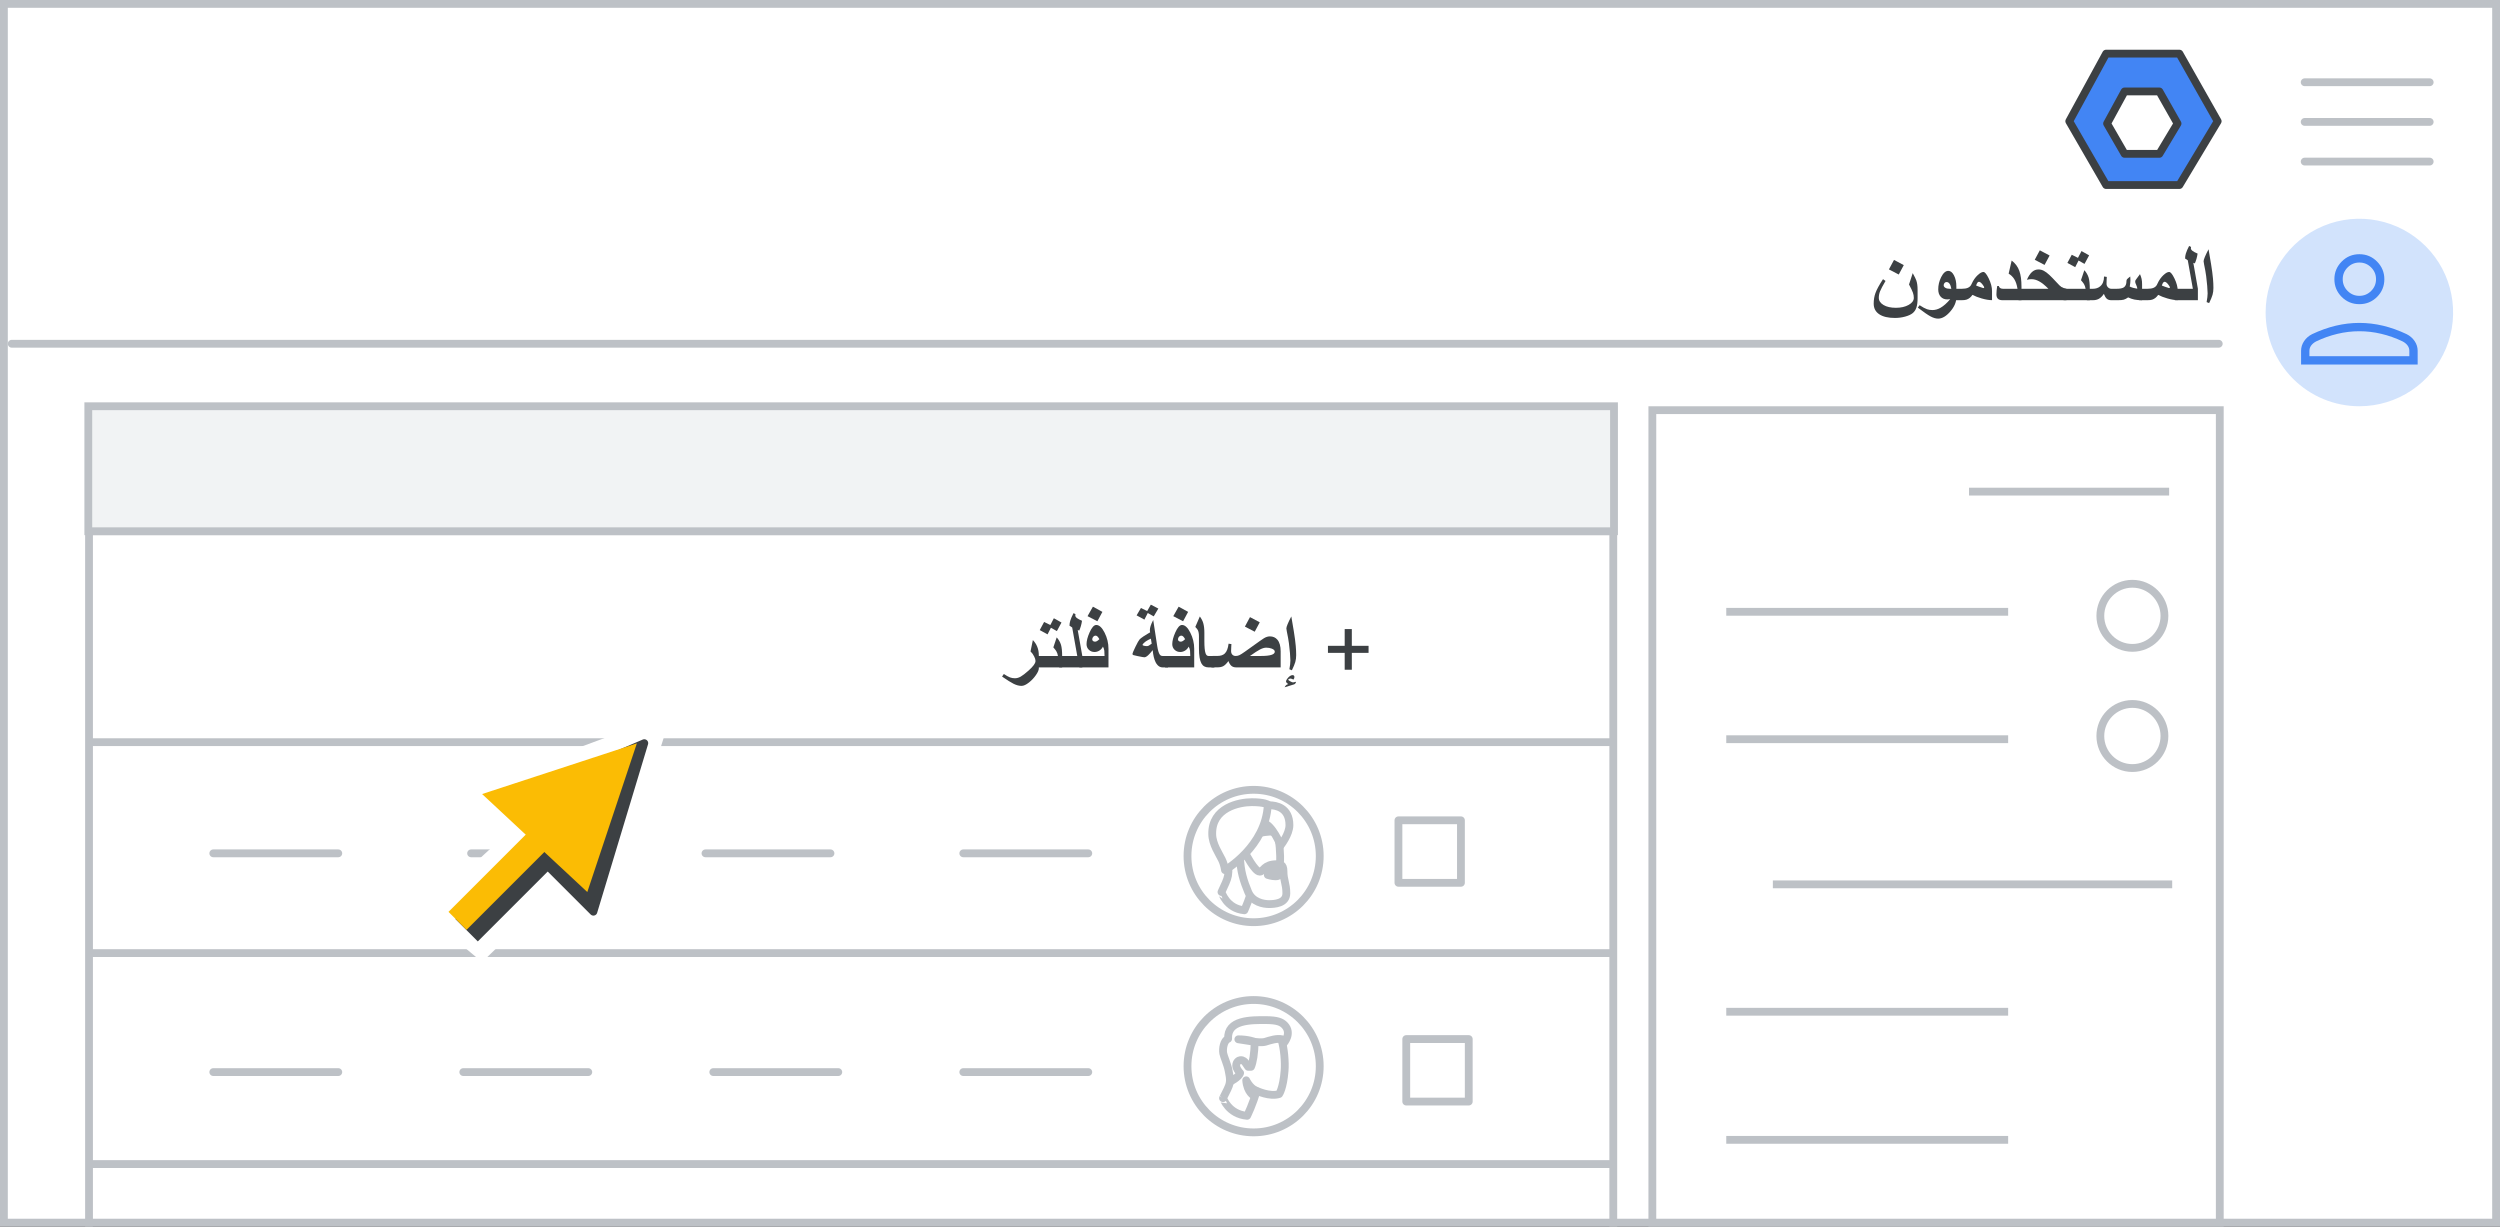 <?xml version="1.0" encoding="UTF-8"?>
<svg width="320px" height="157px" viewBox="0 0 320 157" version="1.1" xmlns="http://www.w3.org/2000/svg" xmlns:xlink="http://www.w3.org/1999/xlink">
    <rect x="0" y="0" width="320" height="157" fill="#333333" stroke="none"/>
    <title>admin-users-add-filter</title>
    <defs>
        <rect id="path-1" x="111" y="74" width="83" height="17" rx="8"></rect>
        <mask id="mask-2" maskContentUnits="userSpaceOnUse" maskUnits="objectBoundingBox" x="0" y="0" width="83" height="17" fill="white">
            <use xlink:href="#path-1"></use>
        </mask>
    </defs>
    <g id="admin-users-add-filter" stroke="none" stroke-width="1" fill="none" fill-rule="evenodd">
        <rect id="Rectangle" stroke="#BDC1C6" fill="#FFFFFF" x="0.5" y="0.5" width="319" height="156"></rect>
        <rect id="Rectangle" stroke="#FFFFFF" fill="#FFFFFF" x="146.5" y="79.5" width="59" height="9"></rect>
        <line x1="1.5" y1="44" x2="284" y2="44" id="Line" stroke="#BDC1C6" stroke-linecap="round"></line>
        <g id="Group" transform="translate(264, 6)" stroke="#3C4043" stroke-linejoin="round">
            <g id="Group-3-Copy" transform="translate(0.864, 0.864)">
                <polygon id="Path-19" fill="#4285F4" points="4.72 0 14.099 0 19 8.653 14.099 16.822 4.72 16.822 2.01713646e-14 8.653"></polygon>
                <polygon id="Path-19" fill="#FFFFFF" points="7.082 4.841 11.535 4.841 13.862 8.949 11.535 12.828 7.082 12.828 4.841 8.949"></polygon>
            </g>
        </g>
        <g id="Group" transform="translate(295, 10)" stroke="#BDC1C6" stroke-linecap="round" stroke-linejoin="round">
            <g id="UI/menu-light-grey">
                <line x1="1.73472348e-16" y1="0.529" x2="16" y2="0.529" id="Line"></line>
                <line x1="1.73472348e-16" y1="5.606" x2="16" y2="5.606" id="Line"></line>
                <line x1="1.73472348e-16" y1="10.683" x2="16" y2="10.683" id="Line"></line>
            </g>
        </g>
        <g id="Group" transform="translate(290, 28)" fill-rule="nonzero">
            <g>
                <path d="M12,24 C16.854,24 21.229,21.076 23.087,16.591 C24.944,12.107 23.916,6.945 20.484,3.514 C17.051,0.082 11.889,-0.944 7.405,0.915 C2.921,2.773 -0.002,7.15 0,12.004 C0,15.186 1.264,18.238 3.515,20.488 C5.765,22.738 8.818,24.001 12,24 Z" id="Path" fill="#D2E3FC"></path>
                <g id="person_BASELINE_P900" transform="translate(4.538, 4.538)" fill="#4285F4">
                    <path d="M7.462,6.396 C6.573,6.396 5.818,6.085 5.196,5.463 C4.575,4.841 4.264,4.086 4.264,3.198 C4.264,2.327 4.575,1.577 5.196,0.945 C5.818,0.315 6.573,0 7.462,0 C8.35,0 9.105,0.315 9.727,0.945 C10.348,1.577 10.659,2.327 10.659,3.198 C10.659,4.086 10.348,4.841 9.727,5.463 C9.105,6.085 8.35,6.396 7.462,6.396 Z M0,14.124 L0,12.365 C0,11.921 0.129,11.507 0.387,11.125 C0.644,10.744 0.986,10.446 1.412,10.233 C2.425,9.753 3.433,9.393 4.437,9.153 C5.441,8.914 6.449,8.794 7.462,8.794 C8.474,8.794 9.483,8.914 10.487,9.153 C11.49,9.393 12.498,9.753 13.511,10.233 C13.937,10.446 14.279,10.744 14.537,11.125 C14.794,11.507 14.923,11.921 14.923,12.365 L14.923,14.124 L0,14.124 Z M1.066,13.058 L13.857,13.058 L13.857,12.365 C13.857,12.116 13.782,11.889 13.631,11.685 C13.48,11.481 13.271,11.308 13.004,11.166 C12.116,10.739 11.206,10.415 10.273,10.194 C9.34,9.971 8.403,9.86 7.462,9.86 C6.52,9.86 5.583,9.971 4.651,10.194 C3.718,10.415 2.807,10.739 1.919,11.166 C1.652,11.308 1.444,11.481 1.293,11.685 C1.142,11.889 1.066,12.116 1.066,12.365 L1.066,13.058 Z M7.462,5.33 C8.048,5.33 8.55,5.121 8.968,4.703 C9.385,4.286 9.593,3.784 9.593,3.198 C9.593,2.612 9.385,2.11 8.968,1.693 C8.55,1.275 8.048,1.066 7.462,1.066 C6.875,1.066 6.374,1.275 5.956,1.693 C5.539,2.11 5.33,2.612 5.33,3.198 C5.33,3.784 5.539,4.286 5.956,4.703 C6.374,5.121 6.875,5.33 7.462,5.33 Z" id="Shape"></path>
                </g>
            </g>
        </g>
        <g id="Group" transform="translate(10.895, 52)" stroke="#BDC1C6">
            <line x1="0.908" y1="43" x2="195.197" y2="43" id="Line-2" stroke-linecap="round" stroke-linejoin="round"></line>
            <line x1="0.908" y1="16" x2="195.197" y2="16" id="Line-2" stroke-linecap="round" stroke-linejoin="round"></line>
            <rect id="Rectangle" x="0.5" y="0.5" width="195.105" height="111"></rect>
            <rect id="Rectangle" fill="#F1F3F4" x="0.408" y="0" width="195.289" height="16"></rect>
            <line x1="0.908" y1="70" x2="195.197" y2="70" id="Line-2" stroke-linecap="round" stroke-linejoin="round"></line>
            <line x1="0.908" y1="97" x2="195.197" y2="97" id="Line-2" stroke-linecap="round" stroke-linejoin="round"></line>
        </g>
        <rect id="Rectangle" stroke="#BDC1C6" fill="#FFFFFF" x="211.5" y="52.5" width="72.632" height="104"></rect>
        <line x1="59.301" y1="137.227" x2="75.301" y2="137.227" id="Line" stroke="#BDC1C6" stroke-linecap="round"></line>
        <line x1="60.301" y1="109.227" x2="76.301" y2="109.227" id="Line" stroke="#BDC1C6" stroke-linecap="round"></line>
        <line x1="27.301" y1="137.227" x2="43.301" y2="137.227" id="Line" stroke="#BDC1C6" stroke-linecap="round"></line>
        <line x1="27.301" y1="109.227" x2="43.301" y2="109.227" id="Line" stroke="#BDC1C6" stroke-linecap="round"></line>
        <g id="People/profile9-greyscale" transform="translate(152, 128)">
            <g id="Group-22-Copy-5" transform="translate(-0, -0)" fill="#FFFFFF" stroke="#BDC1C6">
                <ellipse id="Oval" cx="8.463" cy="8.472" rx="8.463" ry="8.472"></ellipse>
            </g>
            <path d="M7.632,14.826 C7.632,14.826 8.439,13.19 8.835,11.616 C8.835,11.616 10.527,12.427 11.73,12.037 C11.73,12.037 12.252,11.32 12.426,9.061 C12.521,7.924 12.363,6.195 12.046,5.135 C11.698,3.936 10.512,3.126 8.565,3.422 C5.923,3.811 4.705,5.244 5.195,7.722 C5.765,10.666 5.464,10.666 4.547,12.567 C4.562,12.551 5.211,14.608 7.632,14.826" id="Fill-1" fill="#FFFFFF"></path>
            <path d="M7.632,14.826 C7.632,14.826 8.439,13.19 8.835,11.616 C8.835,11.616 10.527,12.427 11.73,12.037 C11.73,12.037 12.252,11.32 12.426,9.061 C12.521,7.924 12.363,6.195 12.046,5.135 C11.698,3.936 10.512,3.126 8.565,3.422 C5.923,3.811 4.705,5.244 5.195,7.722 C5.765,10.666 5.464,10.666 4.547,12.567 C4.562,12.551 5.211,14.608 7.632,14.826 Z" id="Stroke-3" stroke="#BDC1C6" stroke-linecap="round" stroke-linejoin="round"></path>
            <path d="M6.737,9.345 C6.574,9.911 5.413,10.477 5.413,10.477 C5.413,10.477 5.528,10.267 5.266,9.054 C5.102,8.198 4.661,7.276 4.579,6.84 C4.465,6.226 4.644,5.191 5.2,4.965 C5.07,2.532 8.091,2.556 10.102,2.573 L10.121,2.573 C11.462,2.589 12.018,2.799 12.426,3.219 C13.44,4.27 12.312,5.531 12.312,5.531 C12.279,5.272 12.116,5.03 12.116,5.03 C11.429,4.868 10.579,5.159 9.941,5.353 C9.467,5.482 8.584,5.353 8.584,5.353 C8.584,6.84 8.372,7.988 8.127,8.553 L7.767,8.553 L7.358,7.955 C7.358,7.955 7.13,7.664 6.77,7.697 C6.606,7.713 6.23,7.891 6.23,8.392 C6.23,8.747 6.557,9.167 6.737,9.345" id="Fill-5" fill="#FFFFFF"></path>
            <path d="M8.584,5.353 C8.584,5.353 7.767,5.03 6.508,5.03 L8.584,5.353 Z M8.584,5.353 C8.584,6.84 8.372,7.988 8.127,8.553 L7.767,8.553 L7.358,7.955 C7.358,7.955 7.13,7.664 6.77,7.697 C6.606,7.713 6.231,7.891 6.231,8.392 C6.231,8.747 6.558,9.168 6.737,9.345 C6.574,9.911 5.413,10.477 5.413,10.477 C5.413,10.477 5.528,10.267 5.266,9.054 C5.102,8.198 4.661,7.276 4.579,6.84 C4.465,6.226 4.644,5.191 5.2,4.965 C5.07,2.524 8.111,2.557 10.121,2.573 C11.462,2.589 12.018,2.799 12.426,3.219 C13.44,4.27 12.312,5.531 12.312,5.531 C12.279,5.272 12.116,5.03 12.116,5.03 C11.429,4.868 10.579,5.159 9.941,5.353 C9.467,5.482 8.584,5.353 8.584,5.353 Z" id="Stroke-7" stroke="#BDC1C6" stroke-linecap="round" stroke-linejoin="round"></path>
            <path d="M8.512,12.256 C8.512,12.256 7.64,11.845 7.512,10.279 C7.512,10.279 7.94,11.212 8.698,11.56 C8.698,11.56 8.655,11.734 8.626,11.876 C8.569,12.035 8.512,12.256 8.512,12.256" id="Fill-13" fill="#BDC1C6"></path>
            <path d="M8.512,12.256 C8.512,12.256 7.64,11.845 7.512,10.279 C7.512,10.279 7.94,11.212 8.698,11.56 C8.698,11.56 8.655,11.734 8.626,11.876 C8.569,12.035 8.512,12.256 8.512,12.256 Z" id="Stroke-15" stroke="#BDC1C6" stroke-linecap="round" stroke-linejoin="round"></path>
        </g>
        <g id="People/profile6-greyscale" transform="translate(152, 101.097)">
            <g id="Group-22-Copy" transform="translate(-0, -0)" fill="#FFFFFF" stroke="#BDC1C6">
                <ellipse id="Oval" cx="8.463" cy="8.472" rx="8.463" ry="8.472"></ellipse>
            </g>
            <path d="M7.28,15.419 C7.28,15.419 8.047,13.726 8.422,12.099 C8.422,12.099 10.031,12.937 11.173,12.534 C11.173,12.534 11.669,11.792 11.834,9.456 C11.925,8.279 11.774,6.49 11.474,5.394 C11.143,4.153 10.016,3.315 8.167,3.621 C5.657,4.024 4.499,5.507 4.965,8.07 C5.506,11.116 5.221,11.116 4.349,13.082 C4.364,13.082 4.965,15.209 7.28,15.419" id="Fill-1" fill="#FFFFFF"></path>
            <path d="M7.28,15.419 C7.28,15.419 8.047,13.726 8.422,12.099 C8.422,12.099 10.031,12.937 11.173,12.534 C11.173,12.534 11.669,11.792 11.834,9.456 C11.925,8.279 11.774,6.49 11.474,5.394 C11.143,4.153 10.016,3.315 8.167,3.621 C5.657,4.024 4.499,5.507 4.965,8.07 C5.506,11.116 5.221,11.116 4.349,13.082 C4.364,13.082 4.965,15.209 7.28,15.419 Z" id="Stroke-3" stroke="#BDC1C6" stroke-linecap="round" stroke-linejoin="round"></path>
            <path d="M8.45,12.651 C8.45,12.651 7.288,12.24 7.116,10.674 C7.116,10.674 7.688,11.607 8.698,11.956 C8.698,11.956 8.641,12.129 8.602,12.272 C8.526,12.43 8.45,12.651 8.45,12.651" id="Fill-5" fill="#3C4043"></path>
            <path d="M8.45,12.651 C8.45,12.651 7.288,12.24 7.116,10.674 C7.116,10.674 7.688,11.607 8.698,11.956 C8.698,11.956 8.641,12.129 8.602,12.272 C8.526,12.43 8.45,12.651 8.45,12.651 Z" id="Stroke-7" stroke="#BDC1C6" stroke-linecap="round" stroke-linejoin="round"></path>
            <path d="M11.833,10.854 C11.833,10.854 11.74,11.07 11.259,11.07 C10.778,11.07 10.279,10.897 10.279,10.897 C10.279,10.897 11.037,10.279 11.518,10.279 C11.999,10.279 11.833,10.854 11.833,10.854 M12.284,10.38 C12.284,9.521 11.833,9.521 11.432,9.521 C9.762,9.521 9.745,10.477 9.244,10.477 C8.609,10.477 7.373,8.062 7.373,8.062 C7.373,8.062 6.689,6.57 6.722,8.499 C6.756,10.429 7.206,11.71 7.758,13.055 C8.309,14.401 9.745,14.628 10.43,14.628 C11.115,14.628 12.651,14.547 12.651,13.25 C12.651,11.969 12.284,11.612 12.284,10.38" id="Fill-9" fill="#FFFFFF"></path>
            <path d="M11.833,10.854 C11.833,10.854 11.74,11.07 11.259,11.07 C10.778,11.07 10.279,10.897 10.279,10.897 C10.279,10.897 11.037,10.279 11.518,10.279 C11.999,10.279 11.833,10.854 11.833,10.854 Z M12.284,10.38 C12.284,9.521 11.833,9.521 11.432,9.521 C9.762,9.521 9.745,10.477 9.244,10.477 C8.609,10.477 7.373,8.062 7.373,8.062 C7.373,8.062 6.689,6.57 6.722,8.499 C6.756,10.429 7.206,11.71 7.758,13.055 C8.309,14.401 9.745,14.628 10.43,14.628 C11.115,14.628 12.651,14.547 12.651,13.25 C12.651,11.969 12.284,11.612 12.284,10.38 Z" id="Stroke-11" stroke="#BDC1C6" stroke-linecap="round" stroke-linejoin="round"></path>
            <path d="M9.488,5.535 C9.488,5.535 11.018,5.255 11.385,5.379 C11.751,5.504 10.747,3.558 10.747,3.558 L9.823,3.574 L9.488,5.535 Z" id="Fill-13" fill="#FFFFFF"></path>
            <path d="M9.093,5.535 C9.093,5.535 10.623,5.255 10.989,5.379 C11.356,5.504 10.352,3.558 10.352,3.558 L9.428,3.574 L9.093,5.535 Z" id="Stroke-15" stroke="#BDC1C6" stroke-linecap="round" stroke-linejoin="round"></path>
            <path d="M9.74,2.129 C9.74,2.129 9.606,1.977 10.466,1.977 C11.326,1.977 13.047,2.274 13.047,4.521 C13.047,5.692 11.919,7.116 11.919,7.116 C11.919,7.116 10.887,4.47 9.625,4.199 C8.364,3.91 9.74,2.129 9.74,2.129" id="Fill-17" fill="#FFFFFF"></path>
            <path d="M9.74,2.129 C9.74,2.129 9.606,1.977 10.466,1.977 C11.326,1.977 13.047,2.274 13.047,4.521 C13.047,5.692 11.919,7.116 11.919,7.116 C11.919,7.116 10.887,4.47 9.625,4.199 C8.364,3.91 9.74,2.129 9.74,2.129 Z" id="Stroke-19" stroke="#BDC1C6" stroke-linecap="round" stroke-linejoin="round"></path>
            <path d="M4.8,10.279 C4.8,10.279 10.034,7.277 10.279,1.889 C10.279,1.889 9.87,1.581 8.234,1.581 C6.599,1.581 3.098,2.29 3.164,5.661 C3.164,6.939 4.08,8.247 4.391,8.909 C4.718,9.571 4.8,10.279 4.8,10.279" id="Fill-21" fill="#FFFFFF"></path>
            <path d="M4.8,10.279 C4.8,10.279 10.034,7.277 10.279,1.889 C10.279,1.889 9.87,1.581 8.234,1.581 C6.599,1.581 3.098,2.29 3.164,5.661 C3.164,6.939 4.08,8.247 4.391,8.909 C4.718,9.571 4.8,10.279 4.8,10.279 Z" id="Stroke-23" stroke="#BDC1C6" stroke-linecap="round" stroke-linejoin="round"></path>
        </g>
        <rect id="Rectangle" stroke="#BDC1C6" fill="#FFFFFF" stroke-linejoin="round" x="179" y="105" width="8" height="8"></rect>
        <rect id="Rectangle" stroke="#BDC1C6" fill="#FFFFFF" stroke-linejoin="round" x="180" y="133" width="8" height="8"></rect>
        <line x1="90.301" y1="109.227" x2="106.301" y2="109.227" id="Line" stroke="#BDC1C6" stroke-linecap="round"></line>
        <line x1="91.301" y1="137.227" x2="107.301" y2="137.227" id="Line" stroke="#BDC1C6" stroke-linecap="round"></line>
        <line x1="123.301" y1="109.227" x2="139.301" y2="109.227" id="Line" stroke="#BDC1C6" stroke-linecap="round"></line>
        <line x1="123.301" y1="137.227" x2="139.301" y2="137.227" id="Line" stroke="#BDC1C6" stroke-linecap="round"></line>
        <use id="Rectangle" stroke="#3C4043" mask="url(#mask-2)" stroke-width="2" stroke-dasharray="3" xlink:href="#path-1"></use>
        <g id="Group" transform="translate(71, 107) scale(-1, 1) translate(-71, -107) translate(52, 88)">
            <polygon id="Path" fill="#FFFFFF" points="4.057 3.286 13.23 32.504 19.533 26.643 28.292 35.149 36 28.699 25.411 18.962 31.719 13.566"></polygon>
            <g id="UI/arrow" fill-rule="nonzero">
                <g id="Group" transform="translate(19, 19) rotate(-45) translate(-19, -19) translate(8.638, 2.492)">
                    <polygon id="Triangle" stroke="#3C4043" fill="#3C4043" stroke-linejoin="round" points="10.65 0 17.559 17.271 13.241 13.529 10.362 19.861 9.09494702e-13 19.861"></polygon>
                    <g id="Group-2" transform="translate(7.772, 17.779)">
                        <polygon id="Rectangle" fill="#3C4043" points="2.13171467e-11 1.541 3.627 1.464 4.071 15.236 0 15.236"></polygon>
                        <rect id="Rectangle" fill="#FBBC04" x="2.073" y="0" width="3.257" height="15.213"></rect>
                    </g>
                    <polygon id="Triangle" fill="#FBBC04" points="11.303 0.692 20.725 19.286 2.332 18.633"></polygon>
                </g>
            </g>
        </g>
        <line x1="252.535" y1="62.927" x2="277.15" y2="62.927" id="Line" stroke="#BDC1C6" stroke-linecap="square"></line>
        <circle id="Oval" stroke="#BDC1C6" cx="272.946" cy="78.824" r="4.103"></circle>
        <line x1="227.425" y1="113.196" x2="277.541" y2="113.196" id="Line" stroke="#BDC1C6" stroke-linecap="square"></line>
        <circle id="Oval" stroke="#BDC1C6" cx="272.946" cy="94.209" r="4.103"></circle>
        <line x1="221.461" y1="78.311" x2="256.543" y2="78.311" id="Line" stroke="#BDC1C6" stroke-linecap="square"></line>
        <line x1="221.461" y1="145.901" x2="256.543" y2="145.901" id="Line" stroke="#BDC1C6" stroke-linecap="square"></line>
        <line x1="221.461" y1="94.619" x2="256.543" y2="94.619" id="Line" stroke="#BDC1C6" stroke-linecap="square"></line>
        <line x1="221.461" y1="129.504" x2="256.543" y2="129.504" id="Line" stroke="#BDC1C6" stroke-linecap="square"></line>
        <g id="المستخدمون-copy" transform="translate(239.833, 31.481)" fill="#3C4043" fill-rule="nonzero">
            <path d="M43.484,5.382 C43.484,5.701 43.447,5.991 43.372,6.255 C43.296,6.518 43.151,6.871 42.937,7.315 L42.614,7.187 C42.7,6.728 42.743,6.356 42.743,6.069 C42.743,5.851 42.725,5.53 42.689,5.108 C42.654,4.685 42.609,4.267 42.555,3.854 C42.501,3.44 42.414,2.947 42.292,2.374 C42.249,2.174 42.228,2.036 42.228,1.96 C42.228,1.849 42.283,1.661 42.394,1.394 C42.505,1.127 42.661,0.804 42.861,0.424 L43.184,2.326 C43.302,3.049 43.384,3.676 43.431,4.206 C43.466,4.614 43.484,5.006 43.484,5.382 Z" id="Path"></path>
            <path d="M41.497,6.945 L38.543,6.945 L38.543,5.484 L40.853,5.484 L40.203,1.837 L39.859,1.611 C39.859,1.4 39.891,1.187 39.956,0.972 C40.038,0.7 40.178,0.376 40.375,0 L40.622,0.129 C40.622,0.15 40.614,0.208 40.6,0.301 C40.6,0.419 40.675,0.534 40.826,0.645 C40.958,0.745 41.169,0.856 41.459,0.978 C41.427,1.207 41.38,1.431 41.317,1.649 C41.254,1.867 41.184,2.062 41.105,2.234 L40.912,2.159 L41.497,5.484 L41.497,6.945 Z" id="Path"></path>
            <path d="M38.919,6.939 C38.543,6.939 38.101,6.866 37.592,6.719 C37.145,6.59 36.751,6.438 36.411,6.263 C36.203,6.574 35.947,6.778 35.643,6.875 C35.496,6.922 35.295,6.945 35.041,6.945 L33.978,6.945 L33.978,5.484 L35.041,5.484 C35.363,5.484 35.619,5.444 35.809,5.366 C36.053,5.265 36.221,5.092 36.314,4.845 C36.518,4.39 36.779,4.016 37.098,3.722 C37.381,3.461 37.621,3.33 37.818,3.33 C38,3.33 38.226,3.606 38.495,4.157 C38.778,4.741 38.919,5.278 38.919,5.769 L38.919,6.939 Z M37.915,5.317 C37.915,5.239 37.838,5.103 37.684,4.909 C37.512,4.694 37.363,4.587 37.238,4.587 C37.098,4.587 36.98,4.748 36.883,5.07 C37.069,5.142 37.211,5.196 37.308,5.231 C37.598,5.339 37.761,5.393 37.796,5.393 C37.875,5.393 37.915,5.368 37.915,5.317 Z" id="Shape"></path>
            <path d="M34.354,6.945 C33.952,6.945 33.619,6.916 33.354,6.859 C33.09,6.802 32.828,6.71 32.57,6.585 C32.363,6.732 32.177,6.828 32.014,6.875 C31.851,6.922 31.607,6.945 31.281,6.945 L30.406,6.945 C30.166,6.945 29.976,6.882 29.836,6.757 C29.697,6.632 29.571,6.424 29.46,6.134 C29.264,6.435 29.043,6.649 28.8,6.778 C28.592,6.889 28.343,6.945 28.053,6.945 L27.285,6.945 L27.285,5.484 L28.053,5.484 C28.429,5.484 28.743,5.378 28.993,5.167 C29.319,4.891 29.482,4.472 29.482,3.91 L29.836,3.964 C29.829,4.078 29.822,4.209 29.815,4.356 C29.808,4.503 29.804,4.666 29.804,4.845 C29.804,5.027 29.867,5.18 29.992,5.301 C30.118,5.423 30.261,5.484 30.422,5.484 L31.083,5.484 C31.519,5.484 31.831,5.423 32.017,5.301 C32.243,5.154 32.355,4.881 32.355,4.479 C32.355,4.394 32.382,4.317 32.436,4.249 C32.468,4.209 32.535,4.15 32.635,4.071 L32.839,3.91 C32.846,3.978 32.851,4.07 32.855,4.187 C32.859,4.303 32.86,4.379 32.86,4.415 C32.86,4.612 32.832,4.873 32.774,5.199 C32.907,5.264 33.056,5.319 33.22,5.366 C33.385,5.412 33.559,5.448 33.741,5.473 C33.741,5.351 33.696,5.194 33.607,5 C33.517,4.807 33.473,4.676 33.473,4.608 C33.473,4.515 33.485,4.444 33.51,4.394 C33.517,4.376 33.557,4.32 33.628,4.227 L34.085,3.609 C34.182,3.835 34.251,4.04 34.292,4.224 C34.333,4.409 34.354,4.639 34.354,4.915 L34.354,6.945 Z" id="Path"></path>
            <path d="M27.575,1.203 L26.984,2.299 L26.222,1.869 L25.792,2.718 L24.793,2.17 L25.352,1.128 L26.146,1.525 L26.598,0.655 L27.575,1.203 Z M27.661,6.945 L24.299,6.945 L24.299,5.484 L27.124,5.484 C27.085,5.24 27.013,5.035 26.909,4.866 C26.855,4.773 26.73,4.612 26.533,4.383 L26.963,3.104 C27.231,3.409 27.415,3.728 27.513,4.061 C27.612,4.394 27.661,4.888 27.661,5.543 L27.661,6.945 Z" id="Shape"></path>
            <path d="M22.516,1.225 L21.871,2.428 L20.614,1.772 L21.264,0.559 L22.516,1.225 Z M24.675,6.945 L18.541,6.945 L18.541,5.484 L22.36,5.484 C21.927,5.036 21.526,4.714 21.157,4.517 C20.831,4.342 20.512,4.254 20.201,4.254 C20.108,4.254 20.023,4.258 19.946,4.267 C19.869,4.276 19.757,4.297 19.61,4.329 C19.807,3.878 20.026,3.545 20.268,3.33 C20.51,3.115 20.784,3.008 21.092,3.008 C21.329,3.008 21.556,3.065 21.774,3.18 C21.993,3.294 22.238,3.479 22.51,3.733 C22.725,3.933 23.029,4.247 23.423,4.673 C23.692,4.974 23.897,5.169 24.038,5.258 C24.18,5.348 24.392,5.423 24.675,5.484 L24.675,6.945 Z" id="Shape"></path>
            <path d="M18.917,6.945 L16.484,6.945 C16.248,6.945 16.067,6.895 15.941,6.794 C15.787,6.673 15.71,6.474 15.71,6.198 C15.71,6.041 15.719,5.871 15.735,5.688 C15.751,5.505 15.775,5.321 15.807,5.135 L16.011,5.124 C16.04,5.249 16.103,5.341 16.202,5.398 C16.3,5.455 16.419,5.484 16.559,5.484 L18.407,5.484 C18.324,4.958 18.181,4.537 17.977,4.222 C17.809,3.96 17.574,3.735 17.273,3.545 L17.66,1.869 C18.126,2.216 18.455,2.664 18.648,3.212 C18.827,3.717 18.917,4.386 18.917,5.221 L18.917,6.945 Z" id="Path"></path>
            <path d="M15.146,6.939 C14.771,6.939 14.328,6.866 13.82,6.719 C13.372,6.59 12.978,6.438 12.638,6.263 C12.431,6.574 12.174,6.778 11.87,6.875 C11.723,6.922 11.523,6.945 11.269,6.945 L10.205,6.945 L10.205,5.484 L11.269,5.484 C11.591,5.484 11.847,5.444 12.037,5.366 C12.28,5.265 12.448,5.092 12.542,4.845 C12.746,4.39 13.007,4.016 13.326,3.722 C13.609,3.461 13.848,3.33 14.045,3.33 C14.228,3.33 14.454,3.606 14.722,4.157 C15.005,4.741 15.146,5.278 15.146,5.769 L15.146,6.939 Z M14.142,5.317 C14.142,5.239 14.065,5.103 13.911,4.909 C13.739,4.694 13.591,4.587 13.465,4.587 C13.326,4.587 13.208,4.748 13.111,5.07 C13.297,5.142 13.438,5.196 13.535,5.231 C13.825,5.339 13.988,5.393 14.024,5.393 C14.103,5.393 14.142,5.368 14.142,5.317 Z" id="Shape"></path>
            <path d="M10.581,6.574 C10.581,7.19 10.32,7.799 9.797,8.4 C9.274,9.002 8.758,9.303 8.25,9.303 C7.953,9.303 7.628,9.208 7.275,9.018 C6.922,8.828 6.381,8.454 5.65,7.896 L5.876,7.584 C6.263,7.842 6.58,8.014 6.827,8.1 C7.031,8.171 7.262,8.207 7.52,8.207 C7.867,8.207 8.211,8.11 8.551,7.917 C8.952,7.688 9.367,7.319 9.797,6.811 C9.646,6.832 9.521,6.843 9.421,6.843 C9.066,6.843 8.784,6.727 8.575,6.496 C8.365,6.265 8.261,5.951 8.261,5.554 C8.261,5.017 8.384,4.499 8.631,4.001 C8.9,3.461 9.206,3.19 9.55,3.19 C9.836,3.19 10.08,3.386 10.28,3.776 C10.481,4.166 10.581,4.637 10.581,5.188 L10.581,6.574 Z M9.937,5.484 C9.836,4.907 9.632,4.619 9.324,4.619 C9.213,4.619 9.125,4.663 9.058,4.751 C8.992,4.838 8.959,4.934 8.959,5.038 C8.959,5.167 9.03,5.274 9.171,5.358 C9.313,5.442 9.5,5.484 9.732,5.484 L9.937,5.484 Z" id="Shape"></path>
            <path d="M3.851,2.455 L3.207,3.658 L1.95,3.002 L2.6,1.789 L3.851,2.455 Z M5.618,6.682 C5.618,7.176 5.57,7.572 5.473,7.871 C5.376,8.17 5.218,8.411 4.998,8.594 C4.778,8.776 4.455,8.926 4.031,9.042 C3.607,9.159 3.169,9.217 2.718,9.217 C1.848,9.217 1.177,9.058 0.706,8.741 C0.235,8.425 0,7.974 0,7.391 C0,6.893 0.075,6.438 0.226,6.026 C0.39,5.572 0.713,4.981 1.192,4.254 L1.515,4.479 C1.16,5.085 0.928,5.523 0.819,5.795 C0.71,6.068 0.655,6.349 0.655,6.639 C0.655,7.015 0.857,7.322 1.26,7.56 C1.662,7.798 2.191,7.917 2.847,7.917 C3.491,7.917 4.034,7.793 4.474,7.546 C4.915,7.299 5.135,6.997 5.135,6.639 C5.135,6.417 5.096,6.196 5.019,5.978 C4.942,5.76 4.777,5.41 4.522,4.931 L4.995,3.48 C5.246,3.935 5.4,4.249 5.457,4.42 C5.564,4.732 5.618,5.128 5.618,5.607 L5.618,6.682 Z" id="Shape"></path>
        </g>
        <g id="+-إضافة-فلتر-copy" transform="translate(128.265, 77.396)" fill="#3C4043" fill-rule="nonzero">
            <polygon id="Path" points="43.855 8.331 43.855 6.171 41.712 6.171 41.712 5.269 43.855 5.269 43.855 3.126 44.768 3.126 44.768 5.269 46.911 5.269 46.911 6.171 44.768 6.171 44.768 8.331"></polygon>
            <path d="M37.635,9.872 C37.603,9.987 37.56,10.071 37.506,10.125 C37.467,10.164 37.406,10.196 37.324,10.221 L36.164,10.576 C36.235,10.447 36.298,10.358 36.352,10.31 C36.405,10.261 36.498,10.212 36.631,10.162 C36.531,10.098 36.458,10.038 36.413,9.982 C36.369,9.927 36.346,9.872 36.346,9.818 C36.346,9.772 36.361,9.719 36.389,9.66 C36.418,9.601 36.455,9.543 36.502,9.485 C36.735,9.174 36.966,9.018 37.195,9.018 C37.263,9.018 37.317,9.04 37.359,9.085 C37.4,9.13 37.42,9.188 37.42,9.26 C37.42,9.317 37.412,9.366 37.396,9.407 C37.38,9.449 37.347,9.51 37.297,9.593 C37.118,9.503 36.996,9.458 36.932,9.458 C36.867,9.458 36.803,9.475 36.738,9.507 C36.695,9.528 36.656,9.557 36.62,9.593 C36.62,9.639 36.706,9.711 36.878,9.808 C37.05,9.904 37.173,9.953 37.249,9.953 C37.295,9.953 37.424,9.926 37.635,9.872 Z M37.646,6.467 C37.646,6.785 37.608,7.076 37.533,7.34 C37.458,7.603 37.313,7.956 37.098,8.4 L36.776,8.271 C36.862,7.813 36.905,7.441 36.905,7.154 C36.905,6.936 36.887,6.615 36.851,6.193 C36.815,5.77 36.771,5.352 36.717,4.939 C36.663,4.525 36.575,4.032 36.454,3.459 C36.411,3.258 36.389,3.121 36.389,3.045 C36.389,2.934 36.445,2.746 36.556,2.479 C36.667,2.212 36.822,1.889 37.023,1.509 L37.345,3.411 C37.463,4.134 37.546,4.761 37.592,5.291 C37.628,5.699 37.646,6.091 37.646,6.467 Z" id="Shape"></path>
            <path d="M32.984,2.261 L32.339,3.464 L31.083,2.809 L31.732,1.595 L32.984,2.261 Z M35.659,8.03 L29.971,8.03 C29.716,8.03 29.513,7.966 29.361,7.839 C29.209,7.712 29.079,7.505 28.972,7.219 C28.743,7.537 28.524,7.754 28.316,7.869 C28.127,7.972 27.876,8.024 27.564,8.024 L26.796,8.03 L26.796,6.569 L27.564,6.563 C27.98,6.563 28.295,6.46 28.51,6.252 C28.76,6.008 28.922,5.59 28.993,4.995 L29.358,5.049 C29.348,5.178 29.34,5.282 29.337,5.36 C29.323,5.597 29.315,5.786 29.315,5.93 C29.315,6.134 29.369,6.291 29.477,6.402 C29.584,6.513 29.725,6.569 29.901,6.569 C30.076,6.569 30.238,6.533 30.387,6.461 C30.536,6.39 30.769,6.241 31.088,6.016 L33.011,4.641 C33.236,4.479 33.406,4.365 33.521,4.297 C33.782,4.139 34.035,4.061 34.278,4.061 C34.679,4.061 35,4.202 35.24,4.485 C35.519,4.814 35.659,5.31 35.659,5.973 L35.659,8.03 Z M34.907,6.021 C34.907,5.86 34.78,5.729 34.525,5.629 C34.314,5.547 34.078,5.505 33.816,5.505 C33.58,5.505 33.314,5.581 33.019,5.734 C32.723,5.886 32.295,6.164 31.732,6.569 L33.14,6.569 C34.318,6.569 34.907,6.386 34.907,6.021 Z" id="Shape"></path>
            <path d="M27.172,8.03 L26.42,8.03 C26.001,8.03 25.699,7.858 25.513,7.514 C25.305,7.135 25.201,6.495 25.201,5.597 L25.201,4.066 C25.201,3.719 25.153,3.448 25.056,3.255 C25.01,3.162 24.902,3.028 24.734,2.852 L25.314,1.509 C25.522,1.796 25.667,2.079 25.749,2.358 C25.846,2.684 25.894,3.099 25.894,3.604 L25.894,4.662 C25.894,5.41 25.944,5.93 26.044,6.22 C26.123,6.452 26.249,6.569 26.42,6.569 L27.172,6.569 L27.172,8.03 Z" id="Path"></path>
            <path d="M23.815,0.924 L23.171,2.127 L21.914,1.472 L22.602,0.258 L23.815,0.924 Z M24.594,8.03 L20.867,8.03 L20.867,6.569 L24.089,6.569 C24.089,6.257 24.08,6.035 24.062,5.903 C24.034,5.699 23.975,5.521 23.885,5.371 C23.771,5.593 23.617,5.763 23.423,5.881 C23.23,6 23.024,6.059 22.806,6.059 C22.519,6.059 22.278,5.964 22.081,5.774 C21.884,5.584 21.785,5.346 21.785,5.06 C21.785,4.637 21.914,4.136 22.172,3.556 C22.455,2.918 22.741,2.6 23.031,2.6 C23.407,2.6 23.762,2.927 24.095,3.583 C24.428,4.238 24.594,4.931 24.594,5.661 L24.594,8.03 Z M23.429,4.415 C23.332,4.247 23.247,4.129 23.174,4.063 C23.1,3.997 23.021,3.964 22.935,3.964 C22.827,3.964 22.73,4.012 22.645,4.109 C22.559,4.206 22.516,4.318 22.516,4.447 C22.516,4.53 22.549,4.599 22.615,4.654 C22.681,4.71 22.766,4.737 22.87,4.737 C22.952,4.737 23.036,4.713 23.12,4.665 C23.204,4.616 23.307,4.533 23.429,4.415 Z" id="Shape"></path>
            <path d="M20.002,0.5 L19.411,1.499 L18.648,1.069 L18.219,1.917 L17.22,1.37 L17.778,0.424 L18.573,0.822 L19.041,0 L20.002,0.5 Z M21.243,8.03 L20.539,8.03 C20.41,8.03 20.292,8.003 20.185,7.949 C19.977,7.845 19.801,7.656 19.658,7.38 C19.465,7 19.34,6.481 19.282,5.822 C19.039,6.123 18.849,6.336 18.713,6.461 C18.516,6.644 18.351,6.735 18.219,6.735 C18.151,6.735 18.065,6.725 17.961,6.703 L17.306,6.574 C17.026,6.517 16.854,6.476 16.79,6.451 C16.726,6.426 16.693,6.381 16.693,6.316 C16.693,6.22 16.818,5.914 17.067,5.401 C17.316,4.887 17.495,4.569 17.606,4.447 C17.696,4.351 17.855,4.225 18.084,4.071 C18.221,3.978 18.414,3.858 18.665,3.711 L18.949,3.545 C18.938,3.495 18.93,3.444 18.925,3.392 C18.92,3.34 18.917,3.291 18.917,3.244 C18.917,3.108 18.948,2.937 19.011,2.731 C19.074,2.525 19.186,2.27 19.347,1.966 L19.862,5.317 C19.945,5.844 20.052,6.2 20.185,6.386 C20.271,6.508 20.389,6.569 20.539,6.569 L21.243,6.569 L21.243,8.03 Z M19.153,4.995 L19.046,4.351 C18.931,4.404 18.842,4.447 18.777,4.479 C18.58,4.583 18.423,4.68 18.305,4.77 C18.219,4.841 18.147,4.907 18.09,4.968 C18.018,5.047 17.982,5.106 17.982,5.146 C17.982,5.196 18.045,5.235 18.17,5.264 C18.296,5.292 18.419,5.307 18.541,5.307 C18.62,5.307 18.702,5.284 18.788,5.24 C18.874,5.195 18.996,5.113 19.153,4.995 Z" id="Shape"></path>
            <path d="M12.842,0.924 L12.198,2.127 L10.941,1.472 L11.628,0.258 L12.842,0.924 Z M13.621,8.03 L9.894,8.03 L9.894,6.569 L13.116,6.569 C13.116,6.257 13.107,6.035 13.089,5.903 C13.061,5.699 13.002,5.521 12.912,5.371 C12.798,5.593 12.644,5.763 12.45,5.881 C12.257,6 12.051,6.059 11.833,6.059 C11.546,6.059 11.304,5.964 11.107,5.774 C10.91,5.584 10.812,5.346 10.812,5.06 C10.812,4.637 10.941,4.136 11.199,3.556 C11.482,2.918 11.768,2.6 12.058,2.6 C12.434,2.6 12.789,2.927 13.122,3.583 C13.455,4.238 13.621,4.931 13.621,5.661 L13.621,8.03 Z M12.456,4.415 C12.359,4.247 12.274,4.129 12.2,4.063 C12.127,3.997 12.047,3.964 11.961,3.964 C11.854,3.964 11.757,4.012 11.671,4.109 C11.585,4.206 11.542,4.318 11.542,4.447 C11.542,4.53 11.576,4.599 11.642,4.654 C11.708,4.71 11.793,4.737 11.897,4.737 C11.979,4.737 12.063,4.713 12.147,4.665 C12.231,4.616 12.334,4.533 12.456,4.415 Z" id="Shape"></path>
            <path d="M10.27,8.03 L7.315,8.03 L7.315,6.569 L9.625,6.569 L8.975,2.922 L8.631,2.696 C8.631,2.485 8.664,2.272 8.728,2.057 C8.81,1.785 8.95,1.461 9.147,1.085 L9.394,1.214 C9.394,1.235 9.387,1.293 9.373,1.386 C9.373,1.504 9.448,1.618 9.598,1.729 C9.731,1.83 9.942,1.941 10.232,2.062 C10.2,2.292 10.152,2.515 10.09,2.734 C10.027,2.952 9.956,3.147 9.877,3.319 L9.684,3.244 L10.27,6.569 L10.27,8.03 Z" id="Path"></path>
            <path d="M7.605,2.288 L7.015,3.384 L6.252,2.954 L5.822,3.803 L4.823,3.255 L5.382,2.213 L6.177,2.61 L6.628,1.74 L7.605,2.288 Z M7.691,8.03 L4.329,8.03 L4.329,6.569 L7.154,6.569 C7.115,6.325 7.043,6.119 6.939,5.951 C6.886,5.858 6.76,5.697 6.563,5.468 L6.993,4.189 C7.262,4.494 7.445,4.812 7.544,5.146 C7.642,5.479 7.691,5.973 7.691,6.628 L7.691,8.03 Z" id="Shape"></path>
            <path d="M4.705,8.153 C4.705,8.372 4.58,8.661 4.329,9.021 C4.078,9.381 3.785,9.693 3.448,9.958 C3.076,10.252 2.757,10.398 2.492,10.398 C2.177,10.398 1.839,10.309 1.477,10.13 C1.162,9.976 0.67,9.668 0,9.206 L0.226,8.873 C0.548,9.088 0.807,9.233 1.004,9.308 C1.201,9.383 1.414,9.421 1.644,9.421 C1.891,9.421 2.138,9.351 2.385,9.211 C2.632,9.072 2.968,8.812 3.395,8.433 C3.989,7.903 4.286,7.494 4.286,7.208 C4.286,7.065 4.229,6.877 4.114,6.644 C3.985,6.379 3.828,6.159 3.642,5.983 L3.942,4.533 C4.186,4.784 4.374,5.072 4.506,5.398 C4.639,5.724 4.705,6.094 4.705,6.51 L4.705,8.153 Z" id="Path"></path>
        </g>
    </g>
</svg>
